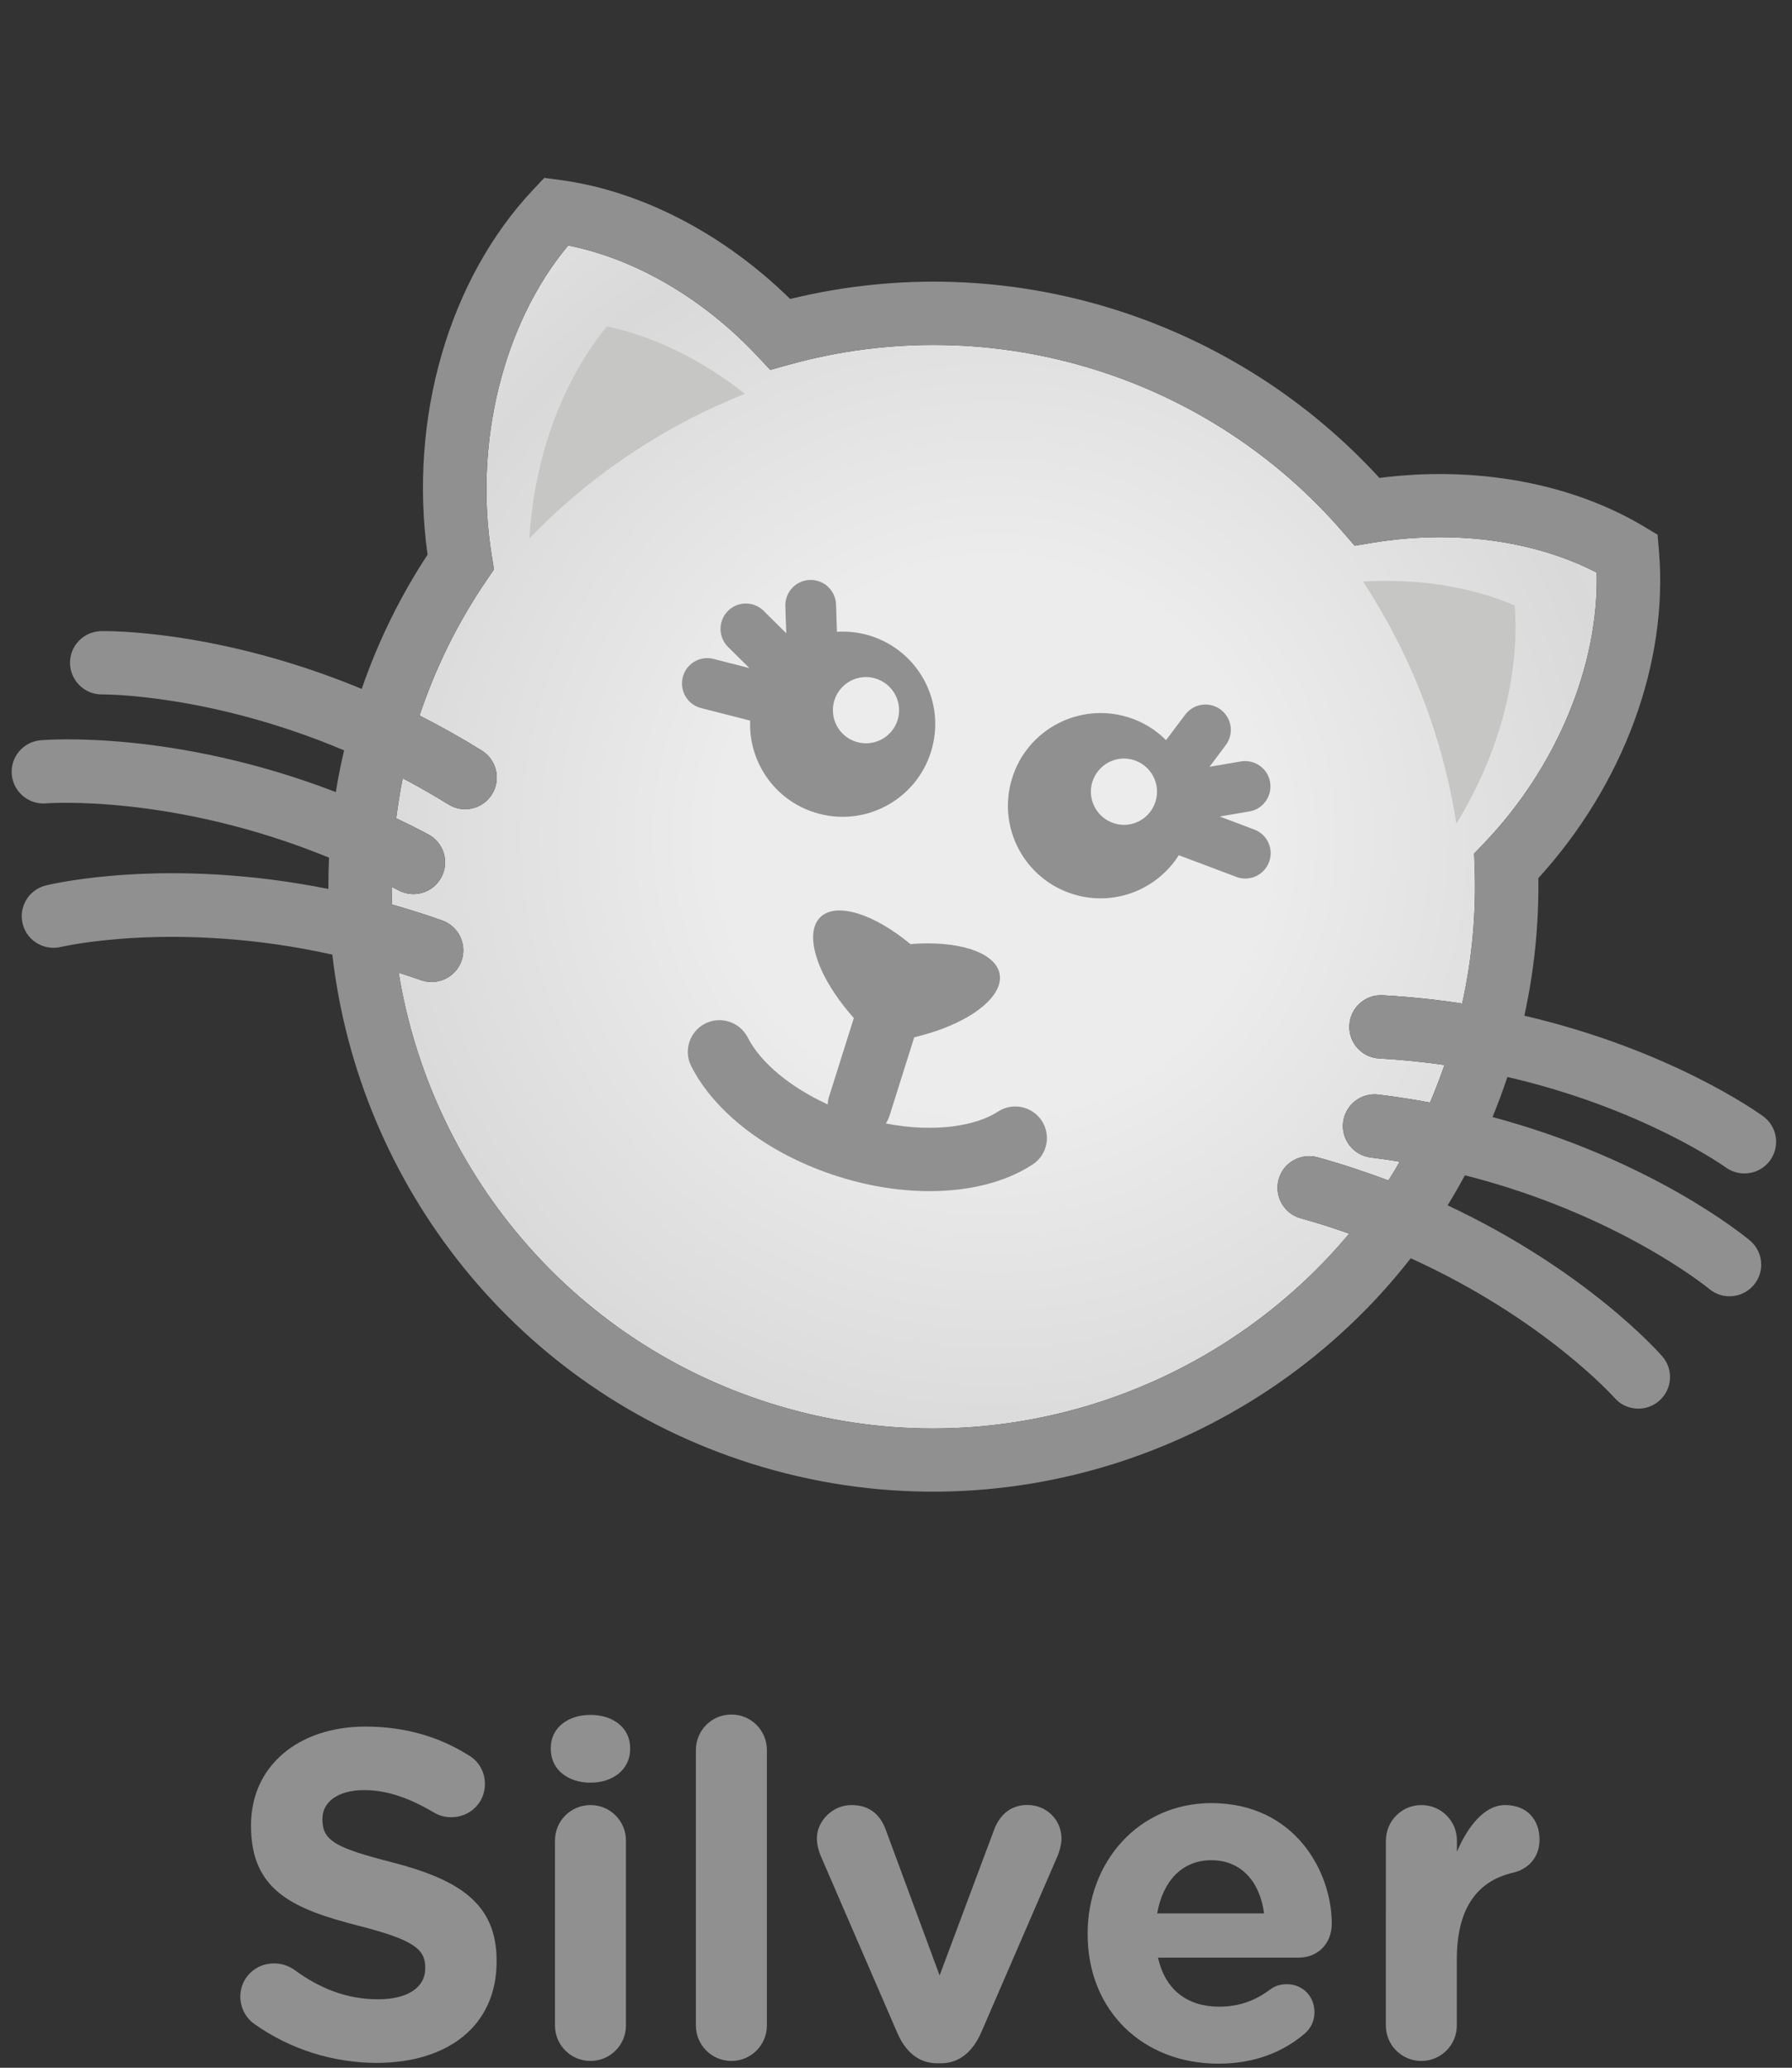 <?xml version="1.0" encoding="utf-8"?>
<!-- Generator: Adobe Illustrator 25.3.0, SVG Export Plug-In . SVG Version: 6.00 Build 0)  -->
<svg version="1.1" xmlns="http://www.w3.org/2000/svg" xmlns:xlink="http://www.w3.org/1999/xlink" x="0px" y="0px"
	 viewBox="0 0 184.25 212.6" style="enable-background:new 0 0 184.25 212.6;" xml:space="preserve">
<rect x="0" y="0" width="184.25" height="212.6" fill="#333333" stroke="none"/>
<style type="text/css">
	.st0{fill:none;}
	.st1{fill:#909090;}
	.st2{fill:url(#SVGID_1_);}
	.st3{fill:#C6C6C5;}
</style>
<g id="Clear_base">
	<rect class="st0" width="184.25" height="212.6"/>
	<g>
		<g>
			<path class="st1" d="M26.1,208.06c-0.82-0.58-1.39-1.63-1.39-2.78c0-1.92,1.54-3.41,3.46-3.41c0.96,0,1.63,0.34,2.11,0.67
				c2.54,1.87,5.33,3.02,8.59,3.02c3.02,0,4.85-1.2,4.85-3.17v-0.1c0-1.87-1.15-2.83-6.77-4.27c-6.77-1.73-11.14-3.6-11.14-10.27
				v-0.1c0-6.1,4.9-10.13,11.76-10.13c4.08,0,7.63,1.06,10.66,2.98c0.82,0.48,1.63,1.49,1.63,2.93c0,1.92-1.54,3.41-3.46,3.41
				c-0.72,0-1.3-0.19-1.87-0.53c-2.45-1.44-4.75-2.26-7.06-2.26c-2.83,0-4.32,1.3-4.32,2.93v0.1c0,2.21,1.44,2.93,7.25,4.42
				c6.82,1.78,10.66,4.22,10.66,10.08v0.1c0,6.67-5.09,10.42-12.34,10.42C34.31,212.09,29.84,210.74,26.1,208.06z"/>
			<path class="st1" d="M56.63,179.73c0-2.11,1.78-3.41,4.08-3.41c2.3,0,4.08,1.3,4.08,3.41v0.1c0,2.11-1.78,3.46-4.08,3.46
				c-2.3,0-4.08-1.34-4.08-3.46V179.73z M57.06,189.24c0-2.02,1.63-3.65,3.65-3.65c2.02,0,3.65,1.63,3.65,3.65v19.01
				c0,2.02-1.63,3.65-3.65,3.65c-2.02,0-3.65-1.63-3.65-3.65V189.24z"/>
			<path class="st1" d="M71.55,179.93c0-2.02,1.63-3.65,3.65-3.65c2.02,0,3.65,1.63,3.65,3.65v28.32c0,2.02-1.63,3.65-3.65,3.65
				c-2.02,0-3.65-1.63-3.65-3.65V179.93z"/>
			<path class="st1" d="M96.75,212.14h-0.38c-1.97,0-3.31-1.25-4.13-3.17l-7.87-18.19c-0.19-0.48-0.38-1.1-0.38-1.78
				c0-1.73,1.58-3.41,3.55-3.41c1.97,0,3.02,1.1,3.55,2.59l5.52,14.93l5.62-15.03c0.48-1.25,1.49-2.5,3.41-2.5s3.5,1.49,3.5,3.46
				c0,0.62-0.24,1.39-0.38,1.73l-7.87,18.19C100.07,210.84,98.72,212.14,96.75,212.14z"/>
			<path class="st1" d="M125.27,212.18c-7.73,0-13.44-5.42-13.44-13.3v-0.1c0-7.34,5.23-13.39,12.72-13.39
				c8.59,0,12.38,7.06,12.38,12.39c0,2.11-1.49,3.5-3.41,3.5h-14.45c0.72,3.31,3.02,5.04,6.29,5.04c2.02,0,3.7-0.62,5.18-1.73
				c0.53-0.38,1.01-0.58,1.78-0.58c1.63,0,2.83,1.25,2.83,2.88c0,0.96-0.43,1.68-0.96,2.16
				C131.94,210.98,129.01,212.18,125.27,212.18z M129.97,196.73c-0.43-3.26-2.35-5.47-5.42-5.47c-3.02,0-4.99,2.16-5.57,5.47H129.97
				z"/>
			<path class="st1" d="M142.5,189.24c0-2.02,1.63-3.65,3.65-3.65c2.02,0,3.65,1.63,3.65,3.65v1.15c1.06-2.5,2.78-4.8,4.94-4.8
				c2.26,0,3.55,1.49,3.55,3.55c0,1.92-1.25,3.07-2.74,3.41c-3.7,0.86-5.76,3.7-5.76,8.88v6.82c0,2.02-1.63,3.65-3.65,3.65
				c-2.02,0-3.65-1.63-3.65-3.65V189.24z"/>
		</g>
	</g>
</g>
<g id="Graphic">
	<radialGradient id="SVGID_1_" cx="102.223" cy="86.066" r="101.627" gradientUnits="userSpaceOnUse">
		<stop  offset="0.278" style="stop-color:#EDECEC"/>
		<stop  offset="0.641" style="stop-color:#D9D9D9"/>
		<stop  offset="0.984" style="stop-color:#EDECEC"/>
	</radialGradient>
	<path class="st2" d="M142.75,121.37c-2.29-0.86-4.71-1.67-7.27-2.38c-1.73-0.48-3.53,0.53-4.01,2.26s0.55,3.54,2.26,4.01
		c1.73,0.48,3.39,1.01,4.99,1.58c-14.05,16.8-37.38,24.44-59.53,17.44c-20.72-6.54-34.93-24.16-38.2-44.27
		c0.76,0.24,1.52,0.5,2.3,0.77c1.68,0.6,3.56-0.29,4.16-1.98c0.6-1.7-0.29-3.56-1.98-4.16c-1.75-0.62-3.47-1.16-5.16-1.64
		c-0.02-0.6-0.04-1.21-0.04-1.82c0.23,0.12,0.46,0.24,0.7,0.36c1.59,0.85,3.56,0.25,4.41-1.34c0.85-1.59,0.25-3.56-1.34-4.41
		c-1.11-0.59-2.21-1.14-3.3-1.66c0.18-1.37,0.39-2.74,0.67-4.11c1.55,0.82,3.12,1.71,4.7,2.69c0.24,0.15,0.49,0.26,0.74,0.34
		c1.39,0.44,2.94-0.1,3.74-1.39c0.95-1.53,0.48-3.54-1.05-4.49c-2.16-1.34-4.3-2.53-6.4-3.6c1.65-4.96,3.97-9.64,6.91-13.94
		l0.74-1.08l-0.21-1.29c-1.92-11.65,1.15-24,7.84-32.02c6.87,1.36,13.87,5.43,19.43,11.35l1.35,1.44l1.9-0.53
		c10.39-2.89,21.33-2.7,31.63,0.55c9.86,3.11,18.63,8.88,25.36,16.68l1.2,1.38l1.8-0.3c8.32-1.38,16.62-0.27,23.08,3.06
		c0.24,9.53-4.12,20.07-11.64,27.89l-0.96,1l0.05,1.38c0.17,4.73-0.26,9.44-1.28,14.04c-2.59-0.4-5.31-0.69-8.17-0.85
		c-1.8-0.1-3.33,1.28-3.43,3.07c-0.1,1.8,1.27,3.33,3.07,3.43c2.33,0.13,4.57,0.36,6.71,0.67c-0.46,1.31-0.95,2.61-1.49,3.86
		c-1.71-0.32-3.47-0.6-5.3-0.82c-1.79-0.22-3.41,1.05-3.63,2.84c-0.22,1.79,1.06,3.41,2.84,3.63c1.01,0.12,2,0.27,2.98,0.43
		C143.54,120.11,143.15,120.75,142.75,121.37z"/>
	<path class="st1" d="M179.92,127.54c-0.48-0.4-10.02-8.28-26.46-12.69c0.55-1.34,1.06-2.72,1.53-4.12
		c13.93,3.22,22.34,9.22,22.45,9.3c0.29,0.21,0.61,0.37,0.94,0.47c1.3,0.41,2.76-0.03,3.61-1.18c1.06-1.45,0.75-3.49-0.71-4.55
		c-0.48-0.35-9.5-6.83-24.55-10.34c1.02-4.64,1.5-9.38,1.44-14.14c8.75-9.62,13.37-22.1,12.4-33.64l-0.14-1.67l-1.43-0.86
		c-7.48-4.47-17.3-6.25-27.17-4.98c-7.35-8.03-16.7-13.99-27.13-17.29c-10.89-3.44-22.41-3.81-33.46-1.11
		c-6.82-6.7-15.33-11.12-23.62-12.23l-1.66-0.22l-1.15,1.22c-8.68,9.23-12.79,23.5-10.85,37.52c-2.82,4.3-5.09,8.93-6.77,13.8
		c-14.7-6.09-26.19-5.96-26.8-5.94c-1.8,0.04-3.22,1.52-3.19,3.31s1.52,3.23,3.31,3.2c0.14,0,11.07-0.08,24.87,5.75
		c-0.33,1.43-0.63,2.86-0.85,4.29c-16.67-6.42-29.71-5.38-30.36-5.33c-1.79,0.16-3.11,1.73-2.96,3.52c0.12,1.35,1.05,2.44,2.27,2.83
		c0.39,0.12,0.82,0.18,1.25,0.14c0.15-0.01,13.06-0.99,29.1,5.58c-0.05,1.08-0.07,2.15-0.07,3.22c-16.58-3.33-28.44-0.51-29.05-0.36
		c-1.74,0.43-2.81,2.19-2.38,3.93c0.28,1.15,1.14,2,2.19,2.33c0.55,0.17,1.15,0.2,1.75,0.06c0.14-0.03,11.86-2.77,27.9,0.79
		c2.71,23.65,18.93,44.71,43.07,52.33c25.45,8.03,52.29-1.21,67.81-21.11c13.6,6.18,20.8,14.18,20.95,14.35
		c0.41,0.47,0.92,0.79,1.47,0.96c1.05,0.33,2.24,0.12,3.12-0.65c1.36-1.18,1.5-3.24,0.31-4.59c-0.39-0.45-7.83-8.83-22.06-15.51
		c0.62-1.01,1.21-2.04,1.78-3.09c15.68,3.98,24.94,11.53,25.11,11.68c0.34,0.28,0.71,0.48,1.11,0.61c1.22,0.38,2.6,0.03,3.48-1.01
		C181.48,130.75,181.3,128.7,179.92,127.54z M142.75,121.37c-2.29-0.86-4.71-1.67-7.27-2.38c-1.73-0.48-3.53,0.53-4.01,2.26
		c-0.48,1.73,0.55,3.54,2.26,4.01c1.73,0.48,3.39,1.01,4.99,1.58c-14.05,16.8-37.38,24.44-59.53,17.44
		c-20.72-6.54-34.93-24.16-38.2-44.27c0.76,0.24,1.52,0.5,2.3,0.77c1.68,0.6,3.56-0.29,4.16-1.98c0.6-1.7-0.29-3.56-1.98-4.16
		c-1.75-0.62-3.47-1.16-5.16-1.64c-0.02-0.6-0.04-1.21-0.04-1.82c0.23,0.12,0.46,0.24,0.7,0.36c1.59,0.85,3.56,0.25,4.41-1.34
		c0.85-1.59,0.25-3.56-1.34-4.41c-1.11-0.59-2.21-1.14-3.3-1.66c0.18-1.37,0.39-2.74,0.67-4.11c1.55,0.82,3.12,1.71,4.7,2.69
		c0.24,0.15,0.49,0.26,0.74,0.34c1.39,0.44,2.94-0.1,3.74-1.39c0.95-1.53,0.48-3.54-1.05-4.49c-2.16-1.34-4.3-2.53-6.4-3.6
		c1.65-4.96,3.97-9.64,6.91-13.94l0.74-1.08l-0.21-1.29c-1.92-11.65,1.15-24,7.84-32.02c6.87,1.36,13.87,5.43,19.43,11.35l1.35,1.44
		l1.9-0.53c10.39-2.89,21.33-2.7,31.63,0.55c9.86,3.11,18.63,8.88,25.36,16.68l1.2,1.38l1.8-0.3c8.32-1.38,16.62-0.27,23.08,3.06
		c0.24,9.53-4.12,20.07-11.64,27.89l-0.96,1l0.05,1.38c0.17,4.73-0.26,9.44-1.28,14.04c-2.59-0.4-5.31-0.69-8.17-0.85
		c-1.8-0.1-3.33,1.28-3.43,3.07s1.27,3.33,3.07,3.43c2.33,0.13,4.57,0.36,6.71,0.67c-0.46,1.31-0.95,2.61-1.49,3.86
		c-1.71-0.32-3.47-0.6-5.3-0.82c-1.79-0.22-3.41,1.05-3.63,2.84c-0.22,1.79,1.06,3.41,2.84,3.63c1.01,0.12,2,0.27,2.98,0.43
		C143.54,120.11,143.15,120.75,142.75,121.37z M106.17,119.73c-4.79,3.14-12.44,3.62-19.97,1.24c-6.99-2.21-12.64-6.45-15.13-11.35
		c-0.81-1.6-0.17-3.56,1.43-4.38c1.6-0.81,3.56-0.17,4.38,1.43c1.32,2.6,4.4,5.13,8.22,6.88c0.02-0.26,0.05-0.53,0.14-0.79
		l2.55-8.09c-1.47-1.65-2.61-3.35-3.32-4.91c-1.09-2.42-1.2-4.5-0.06-5.52c1.68-1.5,5.52-0.23,9.2,2.83
		c4.76-0.39,8.63,0.77,9.15,2.97c0.35,1.5-0.93,3.14-3.22,4.49c-1.48,0.87-3.39,1.61-5.54,2.12l-2.55,8.09
		c-0.09,0.28-0.22,0.53-0.37,0.77c5.11,1,9.35,0.21,11.52-1.21c1.5-0.99,3.52-0.57,4.51,0.93
		C108.09,116.73,107.68,118.74,106.17,119.73z M83.81,83.55c5.03,1.57,10.37-1.26,11.92-6.28c1.56-5.04-1.25-10.35-6.28-11.91
		c-1.13-0.35-2.28-0.47-3.4-0.4l-0.09-2.81c-0.05-1.43-1.24-2.57-2.69-2.52c-1.44,0.04-2.57,1.25-2.52,2.69l0.09,2.79l-2.32-2.3
		c-1.02-1.02-2.67-1.01-3.68,0.01c-1.01,1.02-1.01,2.67,0.01,3.69l2.2,2.18l-3.68-0.94c-1.39-0.36-2.82,0.48-3.17,1.88
		c-0.34,1.35,0.43,2.72,1.74,3.13c0.05,0.01,0.09,0.03,0.14,0.04l5.05,1.29C76.95,78.29,79.61,82.25,83.81,83.55z M90.05,69.77
		c1.8,0.57,2.8,2.47,2.24,4.26c-0.55,1.79-2.47,2.8-4.26,2.24c-1.79-0.55-2.8-2.47-2.24-4.26C86.34,70.22,88.26,69.2,90.05,69.77z
		 M128.96,85.29l-3.55-1.34l3.05-0.52c1.42-0.24,2.37-1.59,2.13-3.01c-0.24-1.42-1.59-2.37-3.01-2.13l-3.22,0.55l1.67-2.23
		c0.86-1.15,0.63-2.78-0.52-3.65c-1.16-0.87-2.79-0.63-3.65,0.52l-1.97,2.62c-1.06-1.06-2.38-1.89-3.91-2.36
		c-5.03-1.55-10.37,1.26-11.92,6.29c-1.56,5.02,1.26,10.36,6.29,11.91c4.19,1.3,8.61-0.46,10.85-4.01l5.92,2.23
		c0.04,0.02,0.09,0.03,0.14,0.05c1.31,0.41,2.73-0.27,3.22-1.57C130.99,87.3,130.31,85.79,128.96,85.29z M114.56,84.65
		c-1.79-0.55-2.8-2.46-2.25-4.25c0.57-1.81,2.46-2.81,4.25-2.26c1.8,0.56,2.81,2.47,2.25,4.26
		C118.26,84.21,116.34,85.22,114.56,84.65z"/>
	<g>
		<path class="st3" d="M62.4,33.56c-4.67,5.73-7.48,13.59-7.97,21.8c6.26-6.5,13.84-11.56,22.16-14.87
			C72.23,37.05,67.34,34.6,62.4,33.56z"/>
		<path class="st3" d="M155.74,62.25c-4.64-1.98-10.05-2.78-15.6-2.46c4.91,7.48,8.21,15.97,9.6,24.89
			C154.06,77.67,156.28,69.62,155.74,62.25z"/>
	</g>
</g>
</svg>
